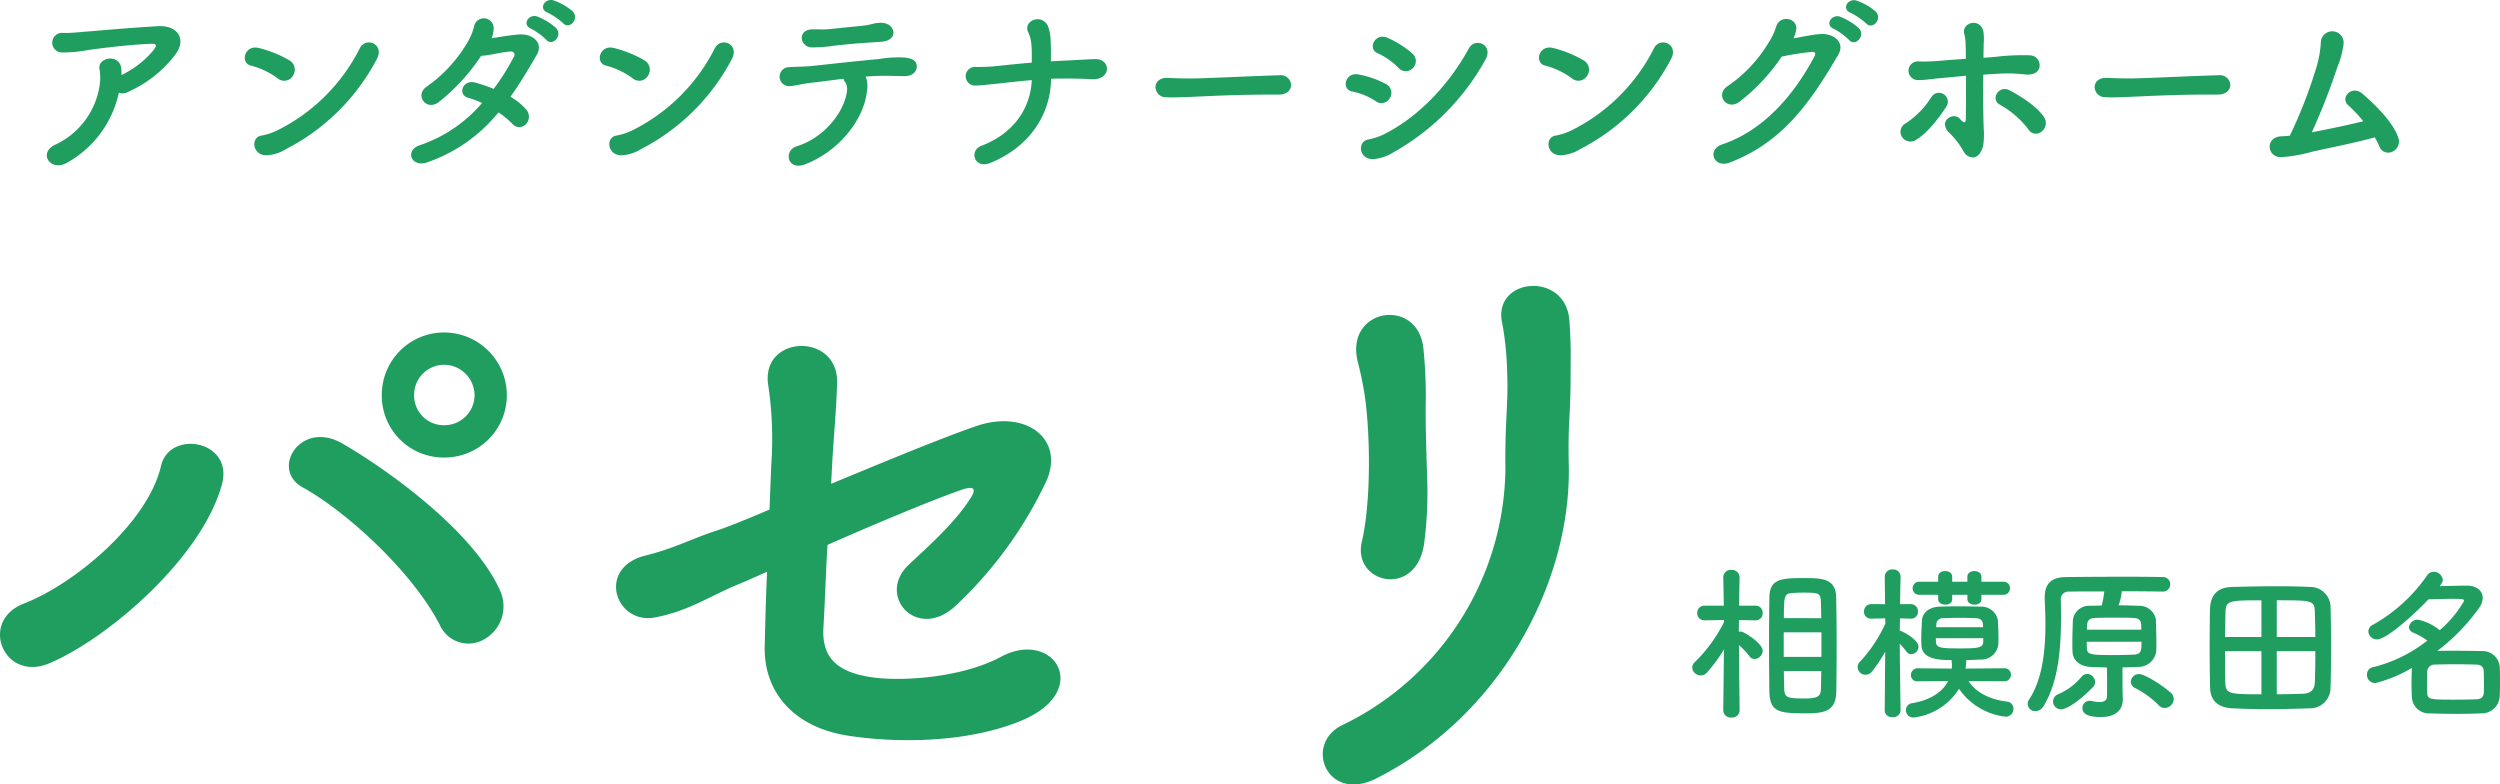 <svg xmlns="http://www.w3.org/2000/svg" width="359.355" height="112.763" viewBox="0 0 359.355 112.763">
  <g id="グループ_58" data-name="グループ 58" transform="translate(-246.816 -260.049)">
    <path id="パス_1382" data-name="パス 1382" d="M77.572-49.708a9.029,9.029,0,0,0-9.03-9.03,8.956,8.956,0,0,0-8.944,9.03,8.883,8.883,0,0,0,8.944,8.944A8.956,8.956,0,0,0,77.572-49.708ZM74.3-14.62a5.443,5.443,0,0,0,2.322-6.966c-3.87-8.772-16.77-17.8-22.79-21.242-5.934-3.354-10.32,3.784-5.59,6.364C54.61-32.938,64.07-24.252,67.94-16.684A4.505,4.505,0,0,0,74.3-14.62ZM11.782-11.18c8.256-3.44,22.016-15.136,24.854-25.8,1.634-6.278-7.568-7.826-8.772-2.58C25.972-31.39,15.48-22.618,8.17-19.78,1.634-17.286,5.246-8.428,11.782-11.18ZM72.928-49.708a4.331,4.331,0,0,1-4.386,4.3,4.258,4.258,0,0,1-4.3-4.3,4.331,4.331,0,0,1,4.3-4.386A4.4,4.4,0,0,1,72.928-49.708Zm51.428,9.46c.258-4.3.6-7.74.688-11.352.086-7.224-11.094-6.794-9.89.516a51.83,51.83,0,0,1,.43,11.266l-.258,6.536c-3.612,1.548-6.45,2.666-7.568,3.01-3.7,1.2-6.106,2.58-10.32,3.612C90.386-24.854,93.224-16.6,98.986-17.8c4.816-.946,7.654-3.01,12.04-4.816.688-.258,2.15-.946,3.956-1.72-.172,3.526-.258,7.052-.344,10.664-.172,6.966,4.558,11.782,12.04,12.9,7.826,1.2,17.888.86,25.2-2.322,9.8-4.3,4.3-13.072-3.268-9.03-5.59,3.01-14.276,3.612-18.748,2.924-4.988-.774-6.966-2.924-6.794-6.966.258-4.3.344-8.084.6-12.04,7.4-3.268,15.91-6.794,19.522-8,1.376-.43,1.978-.172,1.032,1.29-2.236,3.526-5.762,6.622-8.858,9.546-4.73,4.386,1.118,11.094,6.708,5.934a59.23,59.23,0,0,0,12.986-17.8c2.838-6.106-2.838-10.578-10.148-8-4.73,1.634-13.072,5.074-20.726,8.256ZM209.41-28.294a55.711,55.711,0,0,0,.43-9.976c-.086-3.354-.258-7.654-.172-11.008a69.394,69.394,0,0,0-.344-7.138c-.774-7.482-11.266-5.848-9.46,1.806.43,1.634.774,3.354,1.032,4.988.774,5.418.946,15.05-.43,20.984S208.206-20.468,209.41-28.294ZM202.616,5.332c18.146-9.2,27.864-28.466,27.606-44.72-.086-3.612,0-5.5.086-7.138s.172-3.182.172-6.278c0-2.666.086-3.956-.172-7.568-.43-7.31-11.266-6.278-9.632.43a44.673,44.673,0,0,1,.688,7.138c.172,4.214-.344,6.88-.258,13.76A41.443,41.443,0,0,1,197.714-2.322C192.038.344,195.392,9.03,202.616,5.332Z" transform="translate(242.099 366.577)" fill="#1f9e5f"/>
    <path id="パス_1381" data-name="パス 1381" d="M13.8-9.207a1.5,1.5,0,0,0,1.134-.027,17.388,17.388,0,0,0,6.777-5.184c1.917-2.241.756-4.509-2.268-4.347-4.347.243-8.856.675-10.044.756-1.134.081-2.4.243-3.564.216a1.411,1.411,0,1,0-.189,2.808,18.676,18.676,0,0,0,3.7-.351c1.215-.162,5.562-.756,8.964-.891,1.026-.054.945.27.486.891a13.57,13.57,0,0,1-4.617,3.591,6.558,6.558,0,0,0-.054-1.107c-.378-2-3.429-1.4-3.105.27a7.491,7.491,0,0,1,0,2.457A11.234,11.234,0,0,1,4.59-1.7C2.133-.459,4.05,2.241,6.4.837A15.158,15.158,0,0,0,13.8-9.207Zm37.071-4.806c1.188-2.16-1.539-3.294-2.43-1.593A26.422,26.422,0,0,1,36.45-3.726a9.315,9.315,0,0,1-2.079.675c-1.728.189-1.4,3.024.837,2.835A5.8,5.8,0,0,0,37.8-1.08,30.468,30.468,0,0,0,50.868-14.013ZM38.826-11.637a1.551,1.551,0,0,0-.459-2.187,16.626,16.626,0,0,0-4.455-1.809c-2.052-.513-2.727,2.187-1.107,2.538a11.143,11.143,0,0,1,3.834,1.836A1.456,1.456,0,0,0,38.826-11.637ZM77.652-19.2c.918,1,2.43-.648,1.35-1.728a8.5,8.5,0,0,0-2.7-1.539c-1.269-.4-2.241,1.215-.864,1.755A9.729,9.729,0,0,1,77.652-19.2Zm-2.43,2.376c.891,1.053,2.457-.594,1.4-1.7a9.082,9.082,0,0,0-2.646-1.62c-1.242-.459-2.295,1.161-.945,1.728A9.29,9.29,0,0,1,75.222-16.821ZM68.364-6.372a11.489,11.489,0,0,1,1.971,1.62,1.309,1.309,0,0,0,1.944.108,1.553,1.553,0,0,0,.108-2.106,8.443,8.443,0,0,0-2.3-1.863c1.3-1.809,2.511-3.834,3.78-6.021,1-1.728-.567-3.051-2.457-2.943-1.3.081-2.7.351-4.023.54a3.625,3.625,0,0,0,.27-1.161,1.422,1.422,0,0,0-2.781-.594,8.253,8.253,0,0,1-.945,2.322,20.489,20.489,0,0,1-5.805,6.345c-1.863,1.161-.243,3.591,1.593,2.322a28.367,28.367,0,0,0,6.156-6.7c1.3-.054,3.132-.594,4.293-.621a.47.47,0,0,1,.432.729,34.388,34.388,0,0,1-2.916,4.644,22.872,22.872,0,0,0-2.592-.891c-1.917-.54-2.619,1.755-1.107,2.16a12.613,12.613,0,0,1,2.025.756,20.234,20.234,0,0,1-8.883,6.048c-2.3.7-1.323,3.294,1,2.484A22.649,22.649,0,0,0,68.364-6.372ZM101.9-14.013c1.188-2.16-1.539-3.294-2.43-1.593A26.422,26.422,0,0,1,87.48-3.726a9.315,9.315,0,0,1-2.079.675c-1.728.189-1.4,3.024.837,2.835A5.8,5.8,0,0,0,88.83-1.08,30.468,30.468,0,0,0,101.9-14.013ZM89.856-11.637a1.551,1.551,0,0,0-.459-2.187,16.626,16.626,0,0,0-4.455-1.809c-2.052-.513-2.727,2.187-1.107,2.538a11.143,11.143,0,0,1,3.834,1.836A1.456,1.456,0,0,0,89.856-11.637Zm33.534-4.887c2.538-.162,2.106-2.646.054-2.727a4.93,4.93,0,0,0-1.323.162,11.271,11.271,0,0,1-1.242.243c-1.62.162-3.483.351-4.779.486-.972.108-1.728.027-2.673.054-2.16.081-1.728,2.565,0,2.592a21.642,21.642,0,0,0,3.186-.243c1.215-.135,2.727-.3,4.32-.4C121.824-16.416,122.5-16.47,123.39-16.524Zm-2.241,5c.324-.027.621-.027.918-.054,1.539-.108,3-.027,4.644,0,1.161,0,1.755-.648,1.782-1.323.027-.783-.432-1.188-1.647-1.35a16.156,16.156,0,0,0-3.834.216c-2.808.243-7.344.756-9.4.972-1.188.135-2.43.108-3.4.189a1.366,1.366,0,1,0,.027,2.727c.864-.054,1.809-.351,3.348-.513,1.188-.135,2.727-.351,4.374-.54a1.368,1.368,0,0,0,.189.4,1.807,1.807,0,0,1,.324,1.242c-.243,2.754-2.97,6.723-7.263,8.073-1.89.594-1.35,3.591,1.269,2.565,5.1-2,8.478-6.669,8.856-10.53A3.806,3.806,0,0,0,121.149-11.529ZM147.8-11.2c.378-.027.756-.027,1.134-.027,1.593-.027,3.078,0,4.806.081,1.215.054,1.971-.567,2.079-1.323s-.459-1.593-1.728-1.566c-1.566.054-3.294.189-4.941.243q-.648.04-1.377.081c0-.837.027-1.458-.027-2.673a6.974,6.974,0,0,0-.4-2.43c-1-1.89-3.618-.648-2.835.918a4.827,4.827,0,0,1,.459,1.809c.081.837.054,1.566.054,2.565-2.025.162-4.023.378-5.265.513-.837.081-1.836.108-2.673.108a1.346,1.346,0,1,0-.135,2.673c.918-.027,1.944-.162,2.808-.243,1.35-.135,3.267-.378,5.265-.54-.162,3.969-2.538,7.668-7.263,9.45-1.782.675-1,3.375,1.3,2.457C144.666-1.377,147.744-6.048,147.8-11.2Zm32.778,2.268c1.161,0,1.728-.7,1.728-1.4a1.479,1.479,0,0,0-1.647-1.377H180.6c-4.752.135-10.53.459-12.744.459-1.08,0-2.268-.027-3.267-.081h-.162c-1.08,0-1.62.648-1.62,1.323a1.493,1.493,0,0,0,1.566,1.458c.3,0,.54.027.864.027.54,0,1.269-.027,2.673-.081,2.133-.081,6.075-.324,11.232-.324h1.4Zm19.251-3.834a1.419,1.419,0,0,0-.108-2.079,14.468,14.468,0,0,0-3.537-2.241c-1.836-.81-2.943,1.593-1.431,2.214a10.033,10.033,0,0,1,2.97,2.079A1.38,1.38,0,0,0,199.827-12.771ZM196.938-.594a34.1,34.1,0,0,0,13.284-13.338c1.242-2.133-1.458-3.321-2.376-1.62-2.916,5.319-7.371,9.963-12.339,12.393a9.315,9.315,0,0,1-2.079.675c-1.728.27-1.377,3.078.891,2.808A6.2,6.2,0,0,0,196.938-.594Zm-.432-7.857a1.409,1.409,0,0,0-.567-2A13.73,13.73,0,0,0,192-11.826c-1.971-.378-2.511,2.187-.891,2.457a9.468,9.468,0,0,1,3.348,1.377A1.369,1.369,0,0,0,196.506-8.451ZM236.9-14.013c1.188-2.16-1.539-3.294-2.43-1.593A26.422,26.422,0,0,1,222.48-3.726a9.315,9.315,0,0,1-2.079.675c-1.728.189-1.4,3.024.837,2.835a5.8,5.8,0,0,0,2.592-.864A30.468,30.468,0,0,0,236.9-14.013Zm-12.042,2.376a1.551,1.551,0,0,0-.459-2.187,16.626,16.626,0,0,0-4.455-1.809c-2.052-.513-2.727,2.187-1.107,2.538a11.143,11.143,0,0,1,3.834,1.836A1.456,1.456,0,0,0,224.856-11.637Zm40.095-7.533c.918,1,2.43-.648,1.35-1.728a8.5,8.5,0,0,0-2.7-1.539c-1.269-.405-2.241,1.215-.864,1.755A9.728,9.728,0,0,1,264.951-19.17Zm-2.457,2.376c.891,1.053,2.457-.594,1.4-1.7a9.082,9.082,0,0,0-2.646-1.62c-1.242-.459-2.3,1.161-.945,1.728A9.29,9.29,0,0,1,262.494-16.794Zm-9.666,2.4a39.844,39.844,0,0,1,4.32-.675c.4,0,.648.108.378.648-3.1,5.859-7.533,10.719-13.23,12.636-2.3.756-1.242,3.51,1.08,2.619,7.29-2.835,11.232-8.046,15.579-15.5,1.026-1.755-.648-3.078-2.538-2.97-1.215.081-2.619.405-3.915.621a4.425,4.425,0,0,0,.4-1.188c.3-1.782-2.4-2.268-2.889-.459a8.656,8.656,0,0,1-1.053,2.214,19.881,19.881,0,0,1-5.859,6.264c-1.89,1.134-.3,3.591,1.566,2.349A27.82,27.82,0,0,0,252.828-14.391Zm37.314,10.8a1.527,1.527,0,0,0,.432-2.025c-1.107-1.728-3.726-3.24-4.914-3.888-1.647-.918-2.889,1.269-1.485,2.025a13.4,13.4,0,0,1,4.1,3.537A1.238,1.238,0,0,0,290.142-3.591ZM281.8-11.8c.567-.027,1.134-.081,1.755-.108a22.247,22.247,0,0,1,4.239.081c1.161.135,1.917-.3,2.079-1.026a1.445,1.445,0,0,0-1.458-1.728,32.7,32.7,0,0,0-4.806.216c-.594.054-1.188.108-1.782.135,0-.783.027-1.458.027-2a8.186,8.186,0,0,0-.027-1.7c-.378-2.106-3.213-1.431-2.754.324a6.336,6.336,0,0,1,.189,1.62c.027.54.027,1.188.027,1.917-1.269.081-2.4.162-3.348.243a27.771,27.771,0,0,1-3.321.135,1.346,1.346,0,1,0-.189,2.673c.756.027,1.62-.135,3.672-.324.972-.081,2.052-.189,3.213-.3,0,1.944,0,4.131-.027,6.048,0,.729-.135.945-.891.108-.864-.972-3.186.3-1.512,2.025a11.509,11.509,0,0,1,2.079,2.7,1.562,1.562,0,0,0,1.3.864c.729.027,1.35-.756,1.539-1.836a11.471,11.471,0,0,0,.054-2.376C281.772-6.453,281.772-9.315,281.8-11.8Zm-9.747,9.423c1.782-1,3.672-3.618,4.4-4.779a1.274,1.274,0,1,0-2.106-1.431,12.5,12.5,0,0,1-3.726,3.807,1.349,1.349,0,0,0-.513,1.917A1.444,1.444,0,0,0,272.052-2.376Zm43.524-6.561c1.161,0,1.728-.7,1.728-1.4a1.479,1.479,0,0,0-1.647-1.377H315.6c-4.752.135-10.53.459-12.744.459-1.08,0-2.268-.027-3.267-.081h-.162c-1.08,0-1.62.648-1.62,1.323a1.493,1.493,0,0,0,1.566,1.458c.3,0,.54.027.864.027.54,0,1.269-.027,2.673-.081,2.133-.081,6.075-.324,11.232-.324h1.4Zm22.491,6.156a8.069,8.069,0,0,1,.648,1.269,1.353,1.353,0,0,0,1.836.81,1.589,1.589,0,0,0,.918-1.971c-.783-2.457-3.834-5.238-5.157-6.372-1.539-1.35-3.321.594-2.025,1.674A20.1,20.1,0,0,1,336.42-5.1c-2.511.621-5.454,1.215-7.4,1.593a92.7,92.7,0,0,0,3.7-9.45,12.831,12.831,0,0,0,.864-3.213,1.641,1.641,0,1,0-3.267-.189,15.789,15.789,0,0,1-.594,3.375,68.862,68.862,0,0,1-3.861,9.963c-.4.027-.783.081-1.134.081-2.484.054-2.214,3.078-.054,3a21.745,21.745,0,0,0,4.212-.729C330.993-1.188,334.854-1.89,338.067-2.781Z" transform="translate(250.099 282.577)" fill="#1f9e5f"/>
    <path id="パス_1383" data-name="パス 1383" d="M12.048-2.136c.072,3.024,1.416,3.144,5.424,3.144,2.88,0,4.152-.552,4.2-3.192.024-1.944.048-4.176.048-6.408,0-2.568-.024-5.112-.072-7.128-.072-2.688-2.088-2.712-4.68-2.712-3.24,0-4.9.1-4.92,2.856C12.024-13.656,12-11.232,12-8.808,12-6.408,12.024-4.008,12.048-2.136ZM7.776.576s-.072-5.64-.1-9.384A11.806,11.806,0,0,1,9.192-7.2a.917.917,0,0,0,.744.408,1.247,1.247,0,0,0,1.152-1.2c0-1.056-2.688-2.76-3.168-2.76a1.021,1.021,0,0,0-.264.048c0-.528.024-1.1.024-1.7l2.352.048h.024a1,1,0,0,0,1.032-1.056,1,1,0,0,0-1.056-1.056H7.7c.024-2.16.072-4.056.072-4.056v-.024A1.092,1.092,0,0,0,6.6-19.608a1.065,1.065,0,0,0-1.176,1.056v.024L5.5-14.472H2.76a1.025,1.025,0,0,0-1.08,1.056A1.019,1.019,0,0,0,2.736-12.36H2.76l2.76-.048v.312A21.354,21.354,0,0,1,1.344-6.36a1.122,1.122,0,0,0-.384.792A1.213,1.213,0,0,0,2.184-4.44,1.209,1.209,0,0,0,3.1-4.872,22.248,22.248,0,0,0,5.52-8.184l-.1,8.76V.6A1.057,1.057,0,0,0,6.6,1.608,1.069,1.069,0,0,0,7.776.6Zm6.36-13.248c0-3.168.024-3.552,1.272-3.624.456-.024.96-.048,1.464-.048,2.424,0,2.544.072,2.592,1.488.024.648.024,1.392.048,2.184Zm5.4,5.568H14.112v-3.528h5.424Zm-.024,2.04c-.024.84-.024,1.656-.048,2.376-.024,1.032-.1,1.56-2.328,1.56-2.568,0-2.928-.12-2.952-1.488-.024-.72-.048-1.56-.048-2.448Zm26.16-10.968a.912.912,0,0,0,.96-.936.9.9,0,0,0-.96-.936H42.528v-.72c0-.552-.5-.816-1.008-.816s-1.008.264-1.008.816v.72H38.328v-.72c0-.552-.5-.816-1.008-.816s-1.008.264-1.008.816v.72H33.648a.927.927,0,0,0-1.008.936.94.94,0,0,0,1.008.936h2.664v.624c0,.528.528.792,1.056.792.48,0,.96-.24.96-.792v-.624h2.184v.624c0,.528.528.792,1.056.792.48,0,.96-.24.96-.792v-.624ZM45.792-3.6a.933.933,0,0,0,.984-.936.92.92,0,0,0-.984-.936l-5.544.048a7.161,7.161,0,0,0,.1-1.008v-.216c.7,0,1.368-.048,2.064-.072a2.465,2.465,0,0,0,2.544-2.136c.024-.336.024-.672.024-1.008,0-.864-.048-1.7-.1-2.592A2.393,2.393,0,0,0,42.5-14.328c-1.152-.024-2.28-.048-3.36-.048-.888,0-1.776.024-2.64.048-1.656.072-2.472,1.008-2.52,2.016-.048.936-.1,1.776-.1,2.664,0,.264.024.552.024.84.1,2.064,2.472,2.16,4.344,2.16V-6.5a5.885,5.885,0,0,1,.048.648c0,.144-.024.288-.024.432l-4.872-.048a.977.977,0,0,0-1.008.984.893.893,0,0,0,1.008.888l4.344-.024c-.84,1.608-2.616,2.736-5.16,3.168A1,1,0,0,0,31.68.552a1.053,1.053,0,0,0,1.128,1.056,8.915,8.915,0,0,0,6.5-4.128,9.391,9.391,0,0,0,6.7,4.008A1.1,1.1,0,0,0,47.136.36a.991.991,0,0,0-.888-1.032c-2.808-.336-4.68-1.536-5.568-2.952ZM30.912.552s-.1-5.832-.12-9.552a13.341,13.341,0,0,1,.96,1.128.839.839,0,0,0,.7.384,1.1,1.1,0,0,0,1.032-1.08c0-1.032-2.4-2.3-2.688-2.3,0-.552.024-1.152.024-1.776l1.56.048H32.4a.987.987,0,0,0,1.008-1.032,1,1,0,0,0-1.032-1.056H30.84c.024-2.112.072-3.936.072-3.936v-.024a1.045,1.045,0,0,0-1.128-1.032,1.067,1.067,0,0,0-1.152,1.032v.024l.048,3.936H26.688a1.013,1.013,0,0,0-1.032,1.056A.974.974,0,0,0,26.664-12.6h.024l2.016-.048.024.744A20.805,20.805,0,0,1,25.1-6.432a1.135,1.135,0,0,0-.36.816,1.134,1.134,0,0,0,1.128,1.08,1.205,1.205,0,0,0,.96-.5A20.393,20.393,0,0,0,28.7-7.848l-.072,8.4V.576a1.022,1.022,0,0,0,1.128.984A1.045,1.045,0,0,0,30.912.576ZM42.768-11.376H36.024l.024-.384a.928.928,0,0,1,1.032-.912c.744-.024,1.512-.048,2.28-.048s1.56.024,2.352.048c.7.024,1.008.36,1.032.888Zm.024,2.136c-.048.888-.984.912-3.408.912-2.592,0-3.336-.048-3.384-.888,0-.192-.024-.384-.024-.576h6.816ZM70.176-1.032a1.283,1.283,0,0,0-.528-1.008C68.3-3.192,66-4.632,65.184-4.632a1.149,1.149,0,0,0-1.176,1.1,1.006,1.006,0,0,0,.624.912A12.838,12.838,0,0,1,68.064-.1,1.163,1.163,0,0,0,68.88.24,1.335,1.335,0,0,0,70.176-1.032Zm-7.368-4.56c.768-.024,1.512-.024,2.256-.072A2.572,2.572,0,0,0,67.656-7.92c.024-.384.024-.792.024-1.248,0-1.1-.048-2.352-.072-3.312a2.4,2.4,0,0,0-2.352-1.968c-.912-.024-1.944-.072-3.024-.072a6.492,6.492,0,0,0,.456-1.92v-.1c2.352,0,4.608.024,5.856.048h.048a1.04,1.04,0,0,0,1.08-1.056,1.041,1.041,0,0,0-1.1-1.032c-1.1-.024-2.976-.048-5.064-.048-3.192,0-6.84.024-8.832.048-2.136.024-3.048,1.008-3.048,2.9v.216c.048,1.1.1,2.352.1,3.648,0,3.7-.384,7.872-2.352,10.848a1.107,1.107,0,0,0-.192.624A1.072,1.072,0,0,0,50.28.7,1.434,1.434,0,0,0,51.5-.1c2.208-3.624,2.472-8.688,2.472-12.888,0-.792-.024-1.56-.024-2.28A1.079,1.079,0,0,1,55.1-16.488c1.056-.024,2.976-.024,5.088-.024a15.2,15.2,0,0,1-.36,2.016c-.576.024-1.128.024-1.656.048a2.333,2.333,0,0,0-2.5,2.136c-.024.912-.072,2.016-.072,3.1,0,.456,0,.912.024,1.344.048,1.248,1.008,2.112,2.592,2.208.768.048,1.536.048,2.352.072.024.672.024,1.536.024,2.328,0,.768,0,1.488-.024,1.9-.024.6-.528.744-1.056.744a4.57,4.57,0,0,1-1.1-.144A1.368,1.368,0,0,0,58.1-.792,1.029,1.029,0,0,0,57.048.24c0,.768.648,1.3,2.688,1.3,2.16,0,3.12-1.1,3.12-2.5v-.12c0-.168-.048-.6-.048-3.552ZM58.536-2.736a1.06,1.06,0,0,0,.336-.768A1.2,1.2,0,0,0,57.72-4.656a1.092,1.092,0,0,0-.768.36,8.757,8.757,0,0,1-3.36,2.544A1.147,1.147,0,0,0,52.824-.7,1.147,1.147,0,0,0,53.976.432C54.36.432,55.8.048,58.536-2.736Zm-.84-8.28c0-.936,0-1.608,1.08-1.68.816-.048,1.8-.048,2.808-.048s2.04,0,2.88.048c.7.024,1.008.384,1.032.936,0,.216.024.456.024.744Zm7.848,1.728c0,1.152,0,1.8-1.056,1.848-.816.048-1.824.072-2.856.072-3.192,0-3.888-.024-3.936-.912-.024-.288-.024-.624-.024-1.008ZM92.712-2.64c.048-1.248.072-3.6.072-6,0-2.136-.024-4.32-.072-5.76a2.921,2.921,0,0,0-2.928-2.76c-1.512-.072-3.216-.1-4.944-.1-2.088,0-4.248.048-6.24.1-2.28.048-3.168,1.272-3.216,3.288-.024,1.248-.048,3.192-.048,5.208,0,2.3.024,4.68.072,6.1C75.48-.816,76.536.192,78.624.288c1.536.072,3.192.12,4.9.12,2.016,0,4.1-.048,6.216-.12A2.935,2.935,0,0,0,92.712-2.64ZM84.984-9.96v-5.28c5.064,0,5.424,0,5.472,1.656.024.936.072,2.232.072,3.624Zm-2.208,0H77.544c.024-1.368.048-2.664.072-3.624.072-1.584.432-1.656,5.16-1.656Zm7.752,2.04c0,1.68-.024,3.312-.072,4.464-.048,1.032-.5,1.632-1.848,1.656-1.128.024-2.376.072-3.624.072V-7.92ZM82.776-1.728c-4.656,0-5.136-.072-5.184-1.656-.048-1.1-.048-2.784-.048-4.536h5.232ZM104.4-5.52c-.024.648-.048,1.464-.048,2.256,0,.672.024,1.32.048,1.9a2.46,2.46,0,0,0,2.664,2.376c1.128.048,2.448.072,3.792.072,1.176,0,2.4-.024,3.552-.072a2.571,2.571,0,0,0,2.616-2.4c.048-.744.048-1.488.048-2.232s0-1.488-.048-2.184a2.471,2.471,0,0,0-2.5-2.136c-1.248-.024-2.64-.048-4.008-.048-.84,0-1.68,0-2.448.024a28.646,28.646,0,0,0,6.024-6.216,2.61,2.61,0,0,0,.5-1.416c0-1.008-.912-1.752-2.232-1.752-1.008,0-2.544.048-3.96.072.384-.5.456-.7.456-.888a1.329,1.329,0,0,0-1.32-1.176,1.14,1.14,0,0,0-.96.552,23.406,23.406,0,0,1-7.752,7.056,1.067,1.067,0,0,0-.672.96,1.207,1.207,0,0,0,1.248,1.152c1.464,0,5.808-4.056,7.392-5.76,1.08-.024,2.4-.072,3.48-.072,1.632,0,1.632.072,1.632.312a16.044,16.044,0,0,1-3.5,4.2,7.178,7.178,0,0,0-3.12-1.512,1.25,1.25,0,0,0-1.3,1.08.9.9,0,0,0,.648.792,9.989,9.989,0,0,1,1.992,1.128A20.393,20.393,0,0,1,98.88-5.64a1.087,1.087,0,0,0-.936,1.08A1.2,1.2,0,0,0,99.12-3.336,19.141,19.141,0,0,0,104.4-5.52Zm10.344,3.552c-.024.672-.456.936-1.056.96-.96.024-2.016.048-3.048.048-3.624,0-4.008,0-4.032-1.008-.024-.552-.024-1.2-.024-1.8,0-.456,0-.888.024-1.272a1.048,1.048,0,0,1,1.1-.96c.864-.024,1.872-.048,2.9-.048s2.088.024,3.024.048c.768.024,1.08.36,1.1.936.024.48.024,1.032.024,1.584C114.768-2.952,114.768-2.424,114.744-1.968Z" transform="translate(489.099 361.577)" fill="#1f9e5f"/>
  </g>
</svg>
